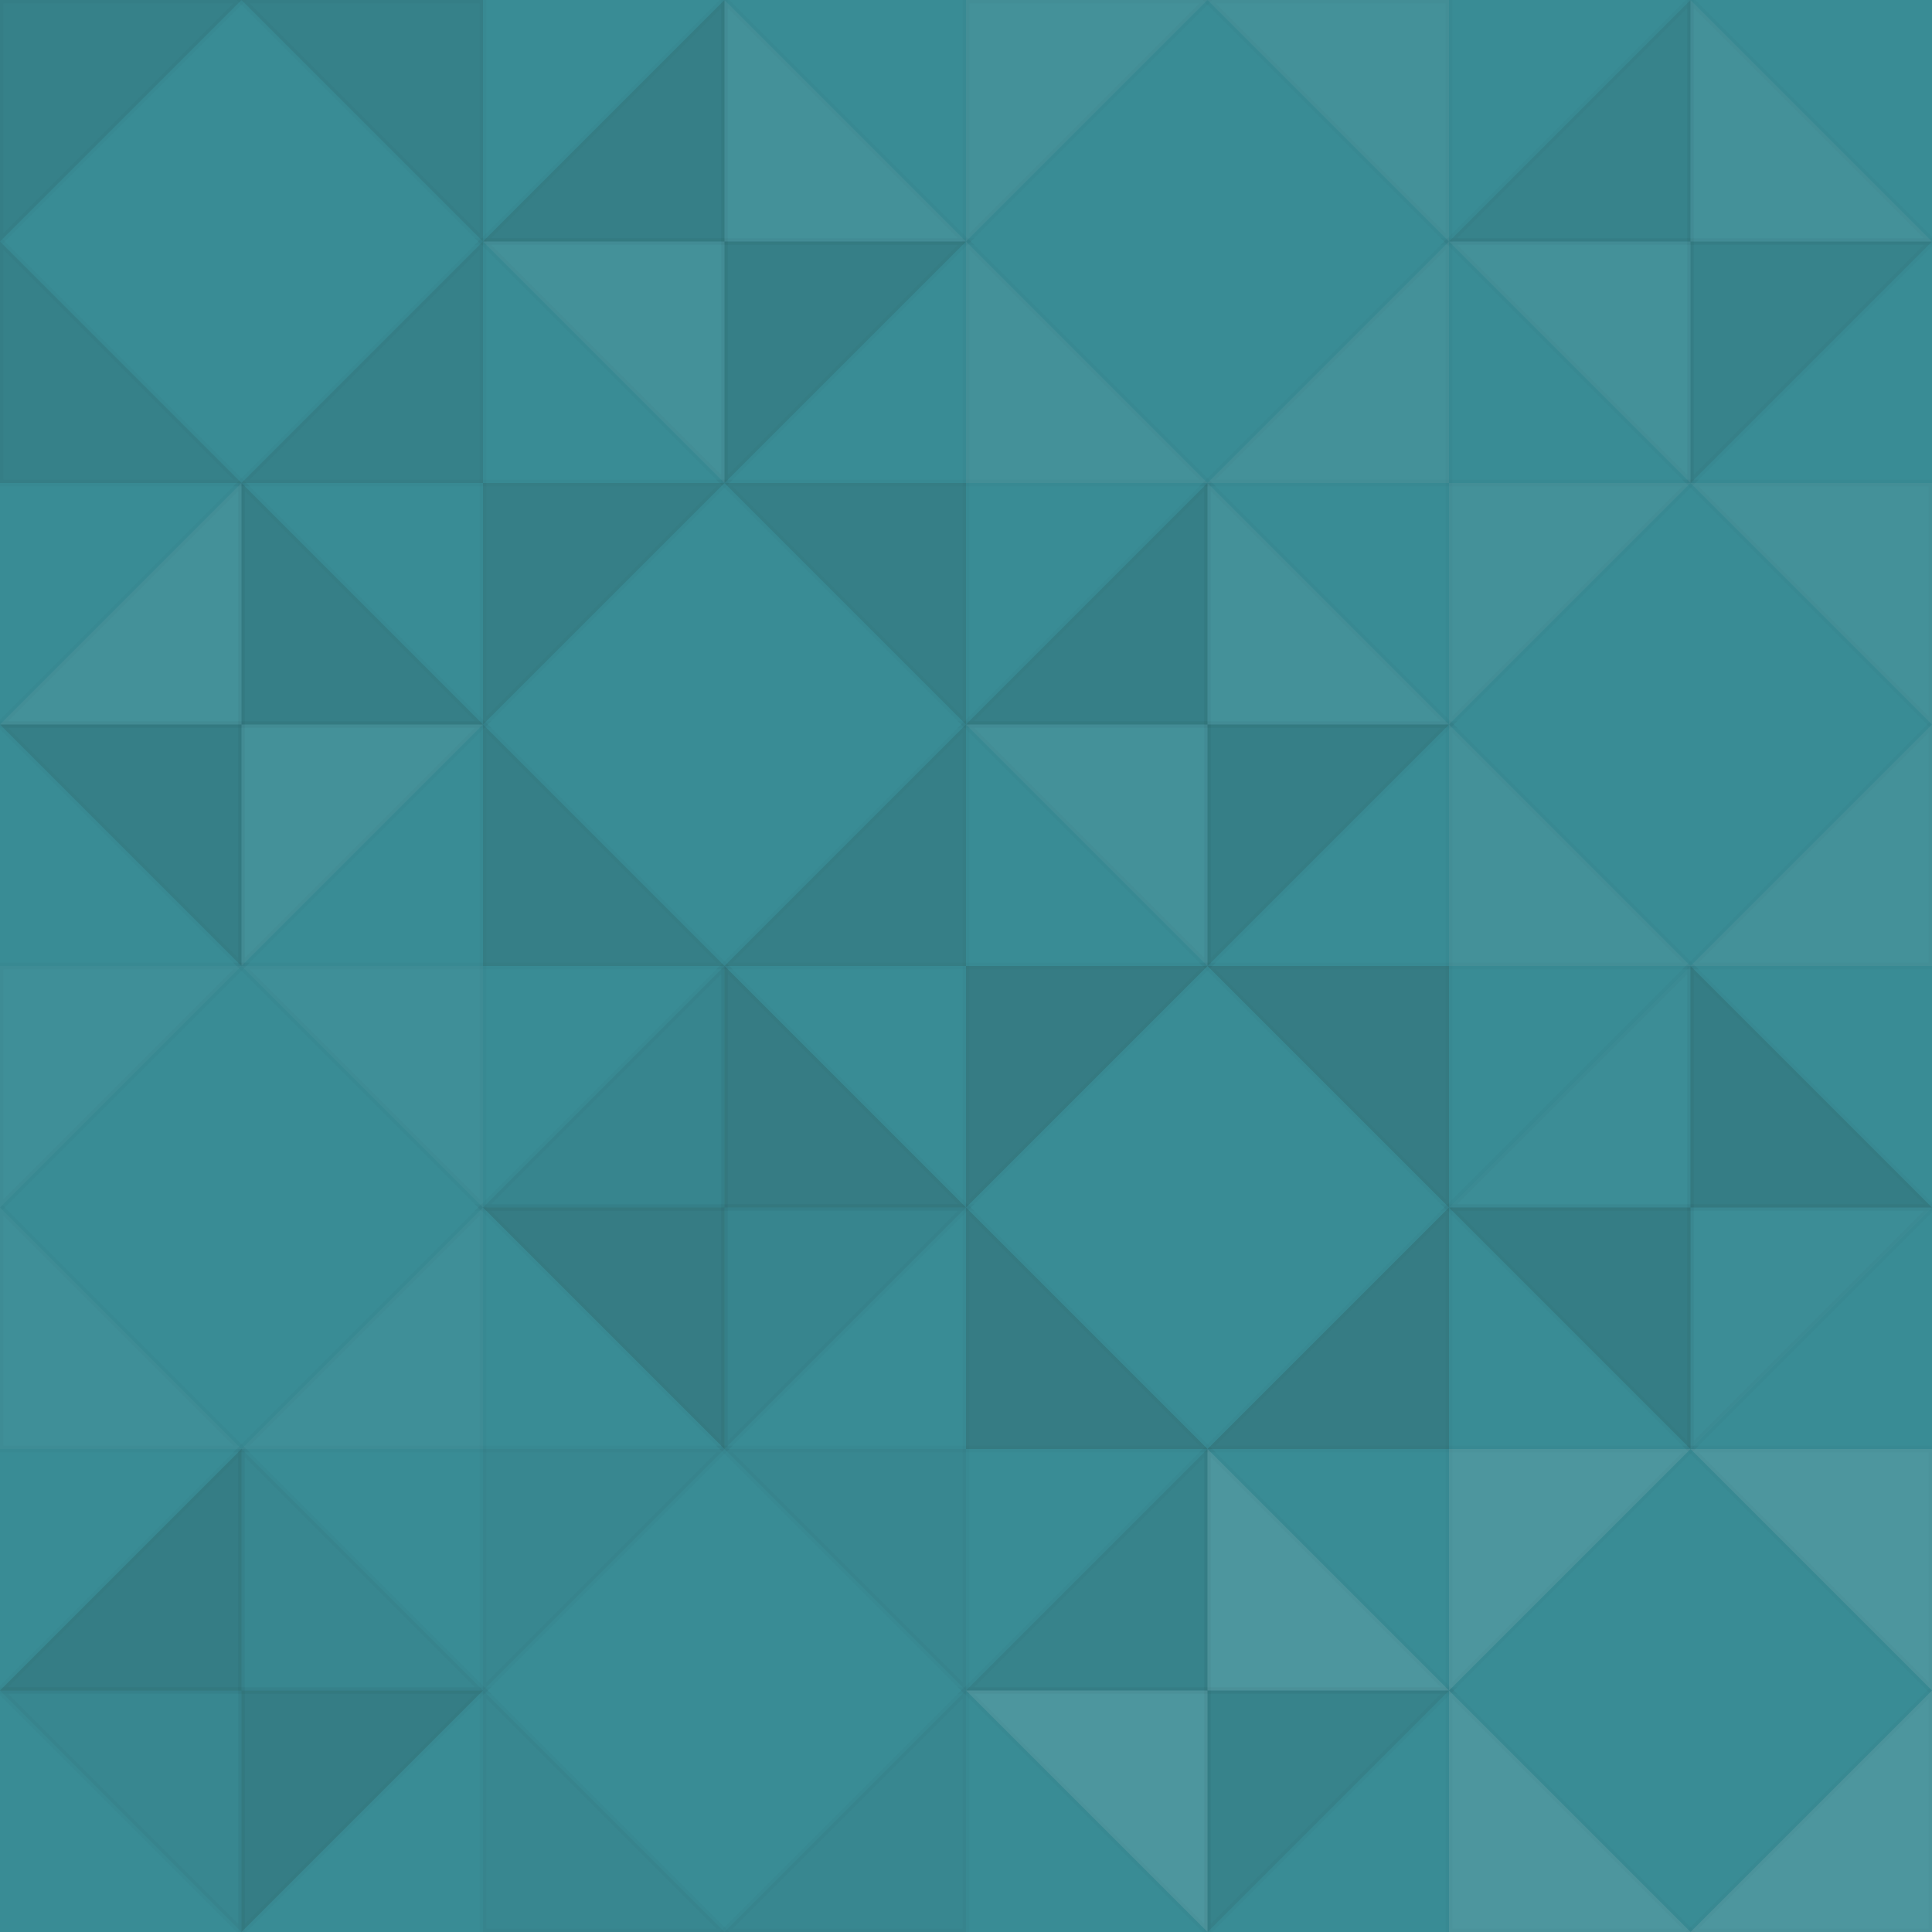 <svg xmlns="http://www.w3.org/2000/svg" width="288" height="288" viewbox="0 0 288 288" preserveAspectRatio="none"><rect x="0" y="0" width="100%" height="100%" fill="rgb(57, 140, 149)" /><polyline points="0, 0, 36, 36, 0, 36, 0, 0" stroke="#000" stroke-opacity="0.02" fill-opacity="0.098" fill="#222" transform="translate(0, 36) scale(1, -1)" /><polyline points="0, 0, 36, 36, 0, 36, 0, 0" stroke="#000" stroke-opacity="0.02" fill-opacity="0.098" fill="#222" transform="translate(72, 36) scale(-1, -1)" /><polyline points="0, 0, 36, 36, 0, 36, 0, 0" stroke="#000" stroke-opacity="0.02" fill-opacity="0.098" fill="#222" transform="translate(0, 36) scale(1, 1)" /><polyline points="0, 0, 36, 36, 0, 36, 0, 0" stroke="#000" stroke-opacity="0.02" fill-opacity="0.098" fill="#222" transform="translate(72, 36) scale(-1, 1)" /><polyline points="0, 0, 36, 36, 0, 36, 0, 0" stroke="#000" stroke-opacity="0.02" fill-opacity="0.115" fill="#222" transform="translate(108, 0) scale(-1, 1)" /><polyline points="0, 0, 36, 36, 0, 36, 0, 0" stroke="#000" stroke-opacity="0.02" fill-opacity="0.115" fill="#222" transform="translate(108, 72) scale(1, -1)" /><polyline points="0, 0, 36, 36, 0, 36, 0, 0" stroke="#000" stroke-opacity="0.02" fill-opacity="0.072" fill="#ddd" transform="translate(108, 72) scale(-1, -1)" /><polyline points="0, 0, 36, 36, 0, 36, 0, 0" stroke="#000" stroke-opacity="0.02" fill-opacity="0.072" fill="#ddd" transform="translate(108, 0) scale(1, 1)" /><polyline points="0, 0, 36, 36, 0, 36, 0, 0" stroke="#000" stroke-opacity="0.02" fill-opacity="0.072" fill="#ddd" transform="translate(144, 36) scale(1, -1)" /><polyline points="0, 0, 36, 36, 0, 36, 0, 0" stroke="#000" stroke-opacity="0.02" fill-opacity="0.072" fill="#ddd" transform="translate(216, 36) scale(-1, -1)" /><polyline points="0, 0, 36, 36, 0, 36, 0, 0" stroke="#000" stroke-opacity="0.02" fill-opacity="0.072" fill="#ddd" transform="translate(144, 36) scale(1, 1)" /><polyline points="0, 0, 36, 36, 0, 36, 0, 0" stroke="#000" stroke-opacity="0.02" fill-opacity="0.072" fill="#ddd" transform="translate(216, 36) scale(-1, 1)" /><polyline points="0, 0, 36, 36, 0, 36, 0, 0" stroke="#000" stroke-opacity="0.02" fill-opacity="0.081" fill="#222" transform="translate(252, 0) scale(-1, 1)" /><polyline points="0, 0, 36, 36, 0, 36, 0, 0" stroke="#000" stroke-opacity="0.02" fill-opacity="0.081" fill="#222" transform="translate(252, 72) scale(1, -1)" /><polyline points="0, 0, 36, 36, 0, 36, 0, 0" stroke="#000" stroke-opacity="0.02" fill-opacity="0.072" fill="#ddd" transform="translate(252, 72) scale(-1, -1)" /><polyline points="0, 0, 36, 36, 0, 36, 0, 0" stroke="#000" stroke-opacity="0.02" fill-opacity="0.072" fill="#ddd" transform="translate(252, 0) scale(1, 1)" /><polyline points="0, 0, 36, 36, 0, 36, 0, 0" stroke="#000" stroke-opacity="0.02" fill-opacity="0.072" fill="#ddd" transform="translate(36, 72) scale(-1, 1)" /><polyline points="0, 0, 36, 36, 0, 36, 0, 0" stroke="#000" stroke-opacity="0.02" fill-opacity="0.072" fill="#ddd" transform="translate(36, 144) scale(1, -1)" /><polyline points="0, 0, 36, 36, 0, 36, 0, 0" stroke="#000" stroke-opacity="0.02" fill-opacity="0.115" fill="#222" transform="translate(36, 144) scale(-1, -1)" /><polyline points="0, 0, 36, 36, 0, 36, 0, 0" stroke="#000" stroke-opacity="0.02" fill-opacity="0.115" fill="#222" transform="translate(36, 72) scale(1, 1)" /><polyline points="0, 0, 36, 36, 0, 36, 0, 0" stroke="#000" stroke-opacity="0.02" fill-opacity="0.115" fill="#222" transform="translate(72, 108) scale(1, -1)" /><polyline points="0, 0, 36, 36, 0, 36, 0, 0" stroke="#000" stroke-opacity="0.02" fill-opacity="0.115" fill="#222" transform="translate(144, 108) scale(-1, -1)" /><polyline points="0, 0, 36, 36, 0, 36, 0, 0" stroke="#000" stroke-opacity="0.02" fill-opacity="0.115" fill="#222" transform="translate(72, 108) scale(1, 1)" /><polyline points="0, 0, 36, 36, 0, 36, 0, 0" stroke="#000" stroke-opacity="0.02" fill-opacity="0.115" fill="#222" transform="translate(144, 108) scale(-1, 1)" /><polyline points="0, 0, 36, 36, 0, 36, 0, 0" stroke="#000" stroke-opacity="0.02" fill-opacity="0.115" fill="#222" transform="translate(180, 72) scale(-1, 1)" /><polyline points="0, 0, 36, 36, 0, 36, 0, 0" stroke="#000" stroke-opacity="0.02" fill-opacity="0.115" fill="#222" transform="translate(180, 144) scale(1, -1)" /><polyline points="0, 0, 36, 36, 0, 36, 0, 0" stroke="#000" stroke-opacity="0.02" fill-opacity="0.072" fill="#ddd" transform="translate(180, 144) scale(-1, -1)" /><polyline points="0, 0, 36, 36, 0, 36, 0, 0" stroke="#000" stroke-opacity="0.02" fill-opacity="0.072" fill="#ddd" transform="translate(180, 72) scale(1, 1)" /><polyline points="0, 0, 36, 36, 0, 36, 0, 0" stroke="#000" stroke-opacity="0.02" fill-opacity="0.072" fill="#ddd" transform="translate(216, 108) scale(1, -1)" /><polyline points="0, 0, 36, 36, 0, 36, 0, 0" stroke="#000" stroke-opacity="0.02" fill-opacity="0.072" fill="#ddd" transform="translate(288, 108) scale(-1, -1)" /><polyline points="0, 0, 36, 36, 0, 36, 0, 0" stroke="#000" stroke-opacity="0.02" fill-opacity="0.072" fill="#ddd" transform="translate(216, 108) scale(1, 1)" /><polyline points="0, 0, 36, 36, 0, 36, 0, 0" stroke="#000" stroke-opacity="0.02" fill-opacity="0.072" fill="#ddd" transform="translate(288, 108) scale(-1, 1)" /><polyline points="0, 0, 36, 36, 0, 36, 0, 0" stroke="#000" stroke-opacity="0.02" fill-opacity="0.037" fill="#ddd" transform="translate(0, 180) scale(1, -1)" /><polyline points="0, 0, 36, 36, 0, 36, 0, 0" stroke="#000" stroke-opacity="0.02" fill-opacity="0.037" fill="#ddd" transform="translate(72, 180) scale(-1, -1)" /><polyline points="0, 0, 36, 36, 0, 36, 0, 0" stroke="#000" stroke-opacity="0.02" fill-opacity="0.037" fill="#ddd" transform="translate(0, 180) scale(1, 1)" /><polyline points="0, 0, 36, 36, 0, 36, 0, 0" stroke="#000" stroke-opacity="0.02" fill-opacity="0.037" fill="#ddd" transform="translate(72, 180) scale(-1, 1)" /><polyline points="0, 0, 36, 36, 0, 36, 0, 0" stroke="#000" stroke-opacity="0.02" fill-opacity="0.063" fill="#222" transform="translate(108, 144) scale(-1, 1)" /><polyline points="0, 0, 36, 36, 0, 36, 0, 0" stroke="#000" stroke-opacity="0.02" fill-opacity="0.063" fill="#222" transform="translate(108, 216) scale(1, -1)" /><polyline points="0, 0, 36, 36, 0, 36, 0, 0" stroke="#000" stroke-opacity="0.02" fill-opacity="0.15" fill="#222" transform="translate(108, 216) scale(-1, -1)" /><polyline points="0, 0, 36, 36, 0, 36, 0, 0" stroke="#000" stroke-opacity="0.02" fill-opacity="0.15" fill="#222" transform="translate(108, 144) scale(1, 1)" /><polyline points="0, 0, 36, 36, 0, 36, 0, 0" stroke="#000" stroke-opacity="0.02" fill-opacity="0.15" fill="#222" transform="translate(144, 180) scale(1, -1)" /><polyline points="0, 0, 36, 36, 0, 36, 0, 0" stroke="#000" stroke-opacity="0.02" fill-opacity="0.15" fill="#222" transform="translate(216, 180) scale(-1, -1)" /><polyline points="0, 0, 36, 36, 0, 36, 0, 0" stroke="#000" stroke-opacity="0.02" fill-opacity="0.15" fill="#222" transform="translate(144, 180) scale(1, 1)" /><polyline points="0, 0, 36, 36, 0, 36, 0, 0" stroke="#000" stroke-opacity="0.02" fill-opacity="0.15" fill="#222" transform="translate(216, 180) scale(-1, 1)" /><polyline points="0, 0, 36, 36, 0, 36, 0, 0" stroke="#000" stroke-opacity="0.02" fill-opacity="0.02" fill="#ddd" transform="translate(252, 144) scale(-1, 1)" /><polyline points="0, 0, 36, 36, 0, 36, 0, 0" stroke="#000" stroke-opacity="0.02" fill-opacity="0.02" fill="#ddd" transform="translate(252, 216) scale(1, -1)" /><polyline points="0, 0, 36, 36, 0, 36, 0, 0" stroke="#000" stroke-opacity="0.02" fill-opacity="0.133" fill="#222" transform="translate(252, 216) scale(-1, -1)" /><polyline points="0, 0, 36, 36, 0, 36, 0, 0" stroke="#000" stroke-opacity="0.02" fill-opacity="0.133" fill="#222" transform="translate(252, 144) scale(1, 1)" /><polyline points="0, 0, 36, 36, 0, 36, 0, 0" stroke="#000" stroke-opacity="0.02" fill-opacity="0.133" fill="#222" transform="translate(36, 216) scale(-1, 1)" /><polyline points="0, 0, 36, 36, 0, 36, 0, 0" stroke="#000" stroke-opacity="0.02" fill-opacity="0.133" fill="#222" transform="translate(36, 288) scale(1, -1)" /><polyline points="0, 0, 36, 36, 0, 36, 0, 0" stroke="#000" stroke-opacity="0.02" fill-opacity="0.046" fill="#222" transform="translate(36, 288) scale(-1, -1)" /><polyline points="0, 0, 36, 36, 0, 36, 0, 0" stroke="#000" stroke-opacity="0.02" fill-opacity="0.046" fill="#222" transform="translate(36, 216) scale(1, 1)" /><polyline points="0, 0, 36, 36, 0, 36, 0, 0" stroke="#000" stroke-opacity="0.02" fill-opacity="0.046" fill="#222" transform="translate(72, 252) scale(1, -1)" /><polyline points="0, 0, 36, 36, 0, 36, 0, 0" stroke="#000" stroke-opacity="0.02" fill-opacity="0.046" fill="#222" transform="translate(144, 252) scale(-1, -1)" /><polyline points="0, 0, 36, 36, 0, 36, 0, 0" stroke="#000" stroke-opacity="0.02" fill-opacity="0.046" fill="#222" transform="translate(72, 252) scale(1, 1)" /><polyline points="0, 0, 36, 36, 0, 36, 0, 0" stroke="#000" stroke-opacity="0.02" fill-opacity="0.046" fill="#222" transform="translate(144, 252) scale(-1, 1)" /><polyline points="0, 0, 36, 36, 0, 36, 0, 0" stroke="#000" stroke-opacity="0.02" fill-opacity="0.081" fill="#222" transform="translate(180, 216) scale(-1, 1)" /><polyline points="0, 0, 36, 36, 0, 36, 0, 0" stroke="#000" stroke-opacity="0.02" fill-opacity="0.081" fill="#222" transform="translate(180, 288) scale(1, -1)" /><polyline points="0, 0, 36, 36, 0, 36, 0, 0" stroke="#000" stroke-opacity="0.02" fill-opacity="0.124" fill="#ddd" transform="translate(180, 288) scale(-1, -1)" /><polyline points="0, 0, 36, 36, 0, 36, 0, 0" stroke="#000" stroke-opacity="0.02" fill-opacity="0.124" fill="#ddd" transform="translate(180, 216) scale(1, 1)" /><polyline points="0, 0, 36, 36, 0, 36, 0, 0" stroke="#000" stroke-opacity="0.02" fill-opacity="0.124" fill="#ddd" transform="translate(216, 252) scale(1, -1)" /><polyline points="0, 0, 36, 36, 0, 36, 0, 0" stroke="#000" stroke-opacity="0.02" fill-opacity="0.124" fill="#ddd" transform="translate(288, 252) scale(-1, -1)" /><polyline points="0, 0, 36, 36, 0, 36, 0, 0" stroke="#000" stroke-opacity="0.02" fill-opacity="0.124" fill="#ddd" transform="translate(216, 252) scale(1, 1)" /><polyline points="0, 0, 36, 36, 0, 36, 0, 0" stroke="#000" stroke-opacity="0.02" fill-opacity="0.124" fill="#ddd" transform="translate(288, 252) scale(-1, 1)" /></svg>